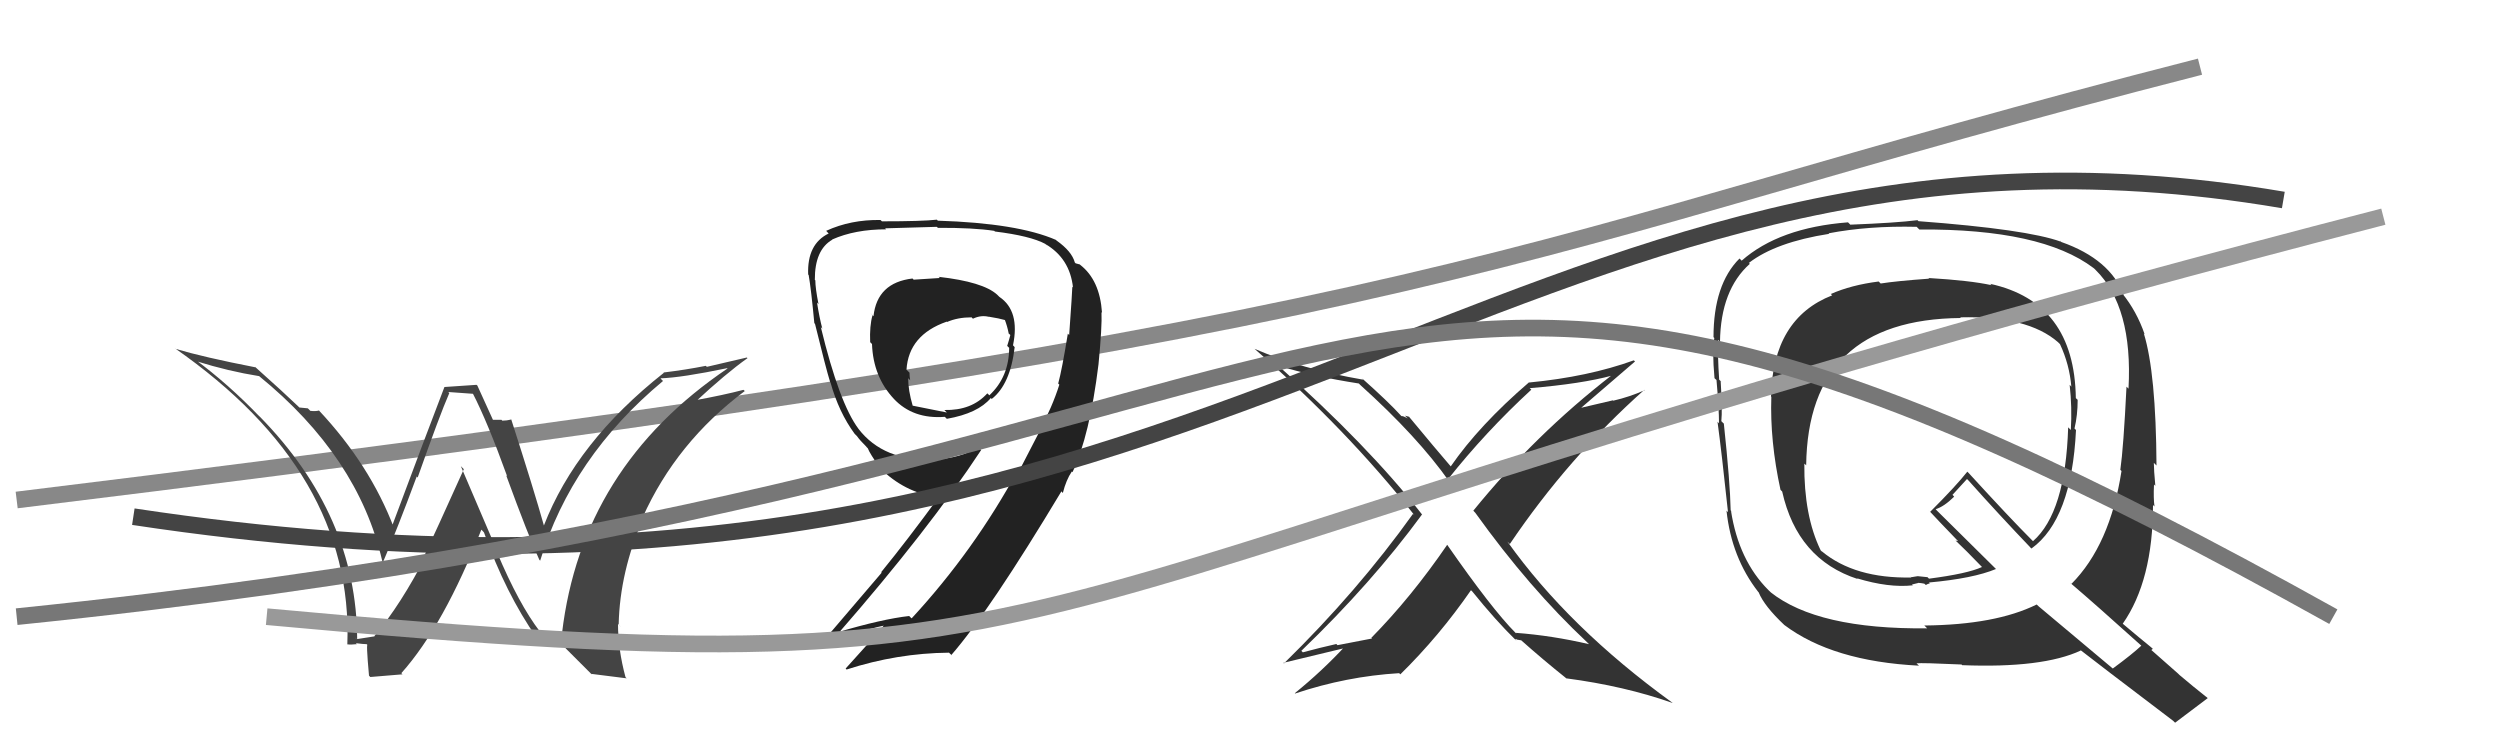 <svg xmlns="http://www.w3.org/2000/svg" width="150" height="44" viewBox="0,0,150,44"><path d="M1 30 C91 19,89 15,132 4" stroke="#888" fill="none"/><path fill="#222" d="M56.25 16.54L56.39 16.68L54.82 16.78L54.75 16.71Q52.63 16.96 52.41 18.97L52.22 18.78L52.35 18.92Q52.17 19.54 52.21 20.53L52.25 20.57L52.32 20.64Q52.39 22.61 53.64 23.94L53.65 23.95L53.62 23.92Q54.78 25.16 56.69 25.01L56.70 25.02L56.81 25.13Q58.68 24.80 59.45 23.88L59.53 23.97L59.50 23.94Q60.62 23.07 60.88 20.83L60.82 20.76L60.78 20.72Q61.21 18.65 59.96 17.81L59.90 17.75L59.83 17.68Q58.98 16.91 56.32 16.61ZM62.32 25.81L62.38 25.87L61.16 28.23L61.10 28.16Q58.46 33.03 54.70 37.10L54.65 37.06L54.55 36.96Q52.94 37.14 50.24 37.94L50.31 38.00L50.30 38.00Q55.71 31.80 58.87 27.00L58.78 26.91L58.69 26.82Q57.68 27.49 56.05 27.57L56.10 27.62L56.05 27.57Q53.02 27.70 51.50 25.72L51.54 25.76L51.51 25.73Q50.36 24.20 49.25 19.63L49.21 19.58L49.34 19.72Q49.17 19.09 49.02 18.15L49.10 18.24L49.11 18.25Q48.92 17.28 48.92 16.82L48.91 16.81L48.89 16.79Q48.88 14.99 49.94 14.38L50.11 14.55L49.93 14.37Q51.30 13.76 53.17 13.76L53.08 13.68L53.10 13.70Q56.21 13.61 56.21 13.61L56.26 13.66L56.27 13.67Q58.40 13.66 59.65 13.85L59.67 13.86L59.69 13.89Q61.82 14.15 62.73 14.64L62.85 14.76L62.72 14.64Q64.19 15.50 64.38 17.25L64.41 17.28L64.34 17.20Q64.34 17.43 64.15 20.10L64.16 20.11L64.07 20.02Q63.72 22.18 63.49 23.02L63.50 23.02L63.56 23.08Q63.13 24.44 62.36 25.85ZM64.20 28.18L64.39 28.37L64.35 28.33Q65.38 26.16 65.91 21.86L65.80 21.75L65.91 21.86Q66.13 19.60 66.09 18.72L66.02 18.66L66.12 18.76Q65.99 16.80 64.81 15.89L64.80 15.87L64.54 15.80L64.49 15.75Q64.31 15.08 63.39 14.43L63.35 14.39L63.37 14.40Q61.06 13.39 56.26 13.24L56.34 13.31L56.21 13.18Q55.35 13.28 52.91 13.28L52.96 13.32L52.83 13.20Q51.05 13.17 49.57 13.85L49.68 13.97L49.72 14.01Q48.42 14.64 48.49 16.47L48.48 16.46L48.52 16.50Q48.67 17.37 48.86 19.39L48.92 19.45L48.90 19.43Q49.55 22.09 49.81 22.93L49.85 22.97L49.83 22.95Q50.33 24.74 51.28 26.03L51.34 26.09L51.42 26.17Q51.60 26.43 51.99 26.81L51.98 26.81L52.07 26.90Q52.17 27.19 52.82 28.11L52.84 28.12L52.97 28.25Q54.48 29.65 56.42 29.84L56.42 29.84L56.36 29.78Q54.43 32.42 52.87 34.33L52.90 34.36L49.22 38.67L49.29 38.74Q51.43 37.87 53.07 37.53L53.17 37.63L53.05 37.51Q52.30 38.40 50.74 40.11L50.78 40.16L50.80 40.17Q53.82 39.19 56.94 39.16L57.13 39.34L57.08 39.30Q59.37 36.67 63.71 29.44L63.61 29.34L63.70 29.50L63.77 29.58Q63.97 28.79 64.31 28.29ZM58.22 18.96L58.35 19.10L58.38 19.12Q58.87 18.89 59.33 19.01L59.44 19.12L59.32 19.00Q59.95 19.10 60.33 19.21L60.44 19.32L60.28 19.16Q60.44 19.58 60.52 20.00L60.48 19.97L60.62 20.10Q60.55 20.38 60.43 20.76L60.46 20.78L60.55 20.87Q60.54 22.62 59.36 23.72L59.24 23.60L59.24 23.60Q58.30 24.64 56.66 24.60L56.70 24.64L56.81 24.75Q56.28 24.64 54.76 24.34L54.70 24.28L54.76 24.34Q54.49 23.42 54.49 22.69L54.64 22.85L54.61 22.82Q54.57 22.59 54.57 22.36L54.45 22.24L54.39 22.18Q54.52 20.10 56.80 19.30L56.73 19.22L56.82 19.32Q57.46 19.04 58.30 19.04Z"/><path fill="#333" d="M95.23 38.54L95.35 38.66L95.34 38.65Q93.11 38.13 90.94 37.97L91.02 38.06L90.93 37.97Q89.51 36.54 86.84 32.70L86.90 32.75L86.83 32.69Q84.68 35.83 82.28 38.27L82.32 38.31L80.25 38.71L80.18 38.64Q79.16 38.87 78.17 39.14L78.18 39.15L78.08 39.05Q82.31 34.98 85.32 30.87L85.32 30.87L85.34 30.89Q82.08 26.72 76.67 21.92L76.72 21.97L76.69 21.94Q78.82 22.59 81.53 23.01L81.49 22.97L81.62 23.10Q85.06 26.20 86.96 28.90L86.88 28.81L86.85 28.79Q89.14 25.90 91.88 23.38L91.77 23.28L91.78 23.29Q94.91 23.03 96.74 22.53L96.61 22.41L96.71 22.51Q92.10 26.08 88.40 30.64L88.38 30.62L88.52 30.77Q91.76 35.29 95.22 38.53ZM98.01 21.60L98.05 21.64L98.03 21.62Q95.29 22.61 91.75 22.95L91.63 22.83L91.74 22.94Q88.75 25.51 87.04 27.99L87.05 27.99L87.11 28.06Q86.17 26.97 84.53 24.99L84.56 25.01L84.30 24.94L84.46 25.11Q84.21 24.96 84.09 24.96L84.17 25.04L84.07 24.95Q83.33 24.13 81.70 22.68L81.75 22.73L81.79 22.78Q78.12 22.15 75.27 20.93L75.25 20.91L75.17 20.84Q80.83 25.78 84.87 30.92L84.86 30.91L84.78 30.83Q81.45 35.49 77.04 39.80L77.09 39.85L77.00 39.77Q77.28 39.70 80.78 38.86L80.72 38.80L80.70 38.78Q79.33 40.26 77.69 41.59L77.71 41.62L77.71 41.61Q80.79 40.58 83.95 40.39L83.92 40.36L84.02 40.46Q86.36 38.16 88.26 35.41L88.20 35.36L88.33 35.48Q89.75 37.24 90.97 38.43L90.98 38.43L90.91 38.36Q90.98 38.33 91.06 38.40L91.04 38.38L91.27 38.42L91.24 38.39Q92.59 39.59 93.93 40.66L93.88 40.61L93.97 40.70Q97.47 41.16 100.36 42.18L100.29 42.12L100.34 42.16Q94.13 37.67 90.44 32.49L90.45 32.50L90.59 32.64Q94.09 27.46 98.66 23.39L98.75 23.48L98.68 23.41Q97.79 23.81 96.80 24.04L96.77 24.02L94.77 24.49L94.81 24.52Q95.93 23.56 98.10 21.69Z"/><path fill="#333" d="M115.60 16.57L115.79 16.76L115.74 16.72Q113.79 16.86 112.84 17.01L112.86 17.03L112.72 16.89Q111.07 17.10 109.85 17.64L109.88 17.67L109.93 17.72Q106.37 19.11 106.26 23.79L106.38 23.91L106.28 23.81Q106.19 26.46 106.83 29.39L106.88 29.44L106.93 29.49Q107.84 33.56 111.46 34.74L111.40 34.68L111.42 34.70Q113.33 35.28 114.77 35.12L114.72 35.07L115.09 34.98L115.08 34.97Q115.27 34.98 115.46 35.02L115.53 35.08L115.55 35.10Q115.64 35.04 115.79 35.00L115.87 35.08L115.74 34.95Q118.39 34.71 119.76 34.14L119.78 34.16L116.21 30.63L116.14 30.55Q116.64 30.40 117.25 29.80L117.15 29.69L118.02 28.74L118.11 28.83Q119.94 30.88 121.91 32.94L121.80 32.83L121.89 32.91Q124.30 31.17 124.56 25.80L124.59 25.83L124.47 25.71Q124.66 24.91 124.66 23.99L124.50 23.84L124.55 23.89Q124.47 18.14 119.41 17.03L119.51 17.13L119.49 17.11Q118.22 16.83 115.71 16.68ZM128.44 38.70L128.53 38.79L128.48 38.74Q127.95 39.24 126.77 40.11L126.73 40.08L122.33 36.39L122.20 36.27Q119.73 37.49 115.46 37.53L115.61 37.68L115.63 37.70Q109.05 37.77 106.23 35.53L106.28 35.57L106.11 35.41Q104.32 33.62 103.86 30.65L103.98 30.77L103.84 30.62Q103.81 28.99 103.43 25.41L103.40 25.39L103.28 25.27Q103.35 24.62 103.24 22.87L103.34 22.96L103.15 22.78Q103.05 21.27 103.09 20.39L103.12 20.42L103.20 20.51Q103.24 17.39 104.99 15.83L104.92 15.76L104.94 15.77Q106.55 14.53 109.75 14.03L109.64 13.93L109.71 14.00Q112.11 13.54 115.00 13.61L115.00 13.61L115.16 13.77Q122.49 13.72 125.61 16.08L125.68 16.14L125.73 16.19Q127.98 18.41 127.71 23.32L127.56 23.17L127.59 23.20Q127.41 26.86 127.22 28.19L127.29 28.26L127.29 28.26Q126.60 32.71 124.28 35.04L124.19 34.95L124.20 34.96Q125.75 36.28 128.49 38.75ZM123.59 14.43L123.62 14.47L123.65 14.50Q121.62 13.76 115.11 13.27L115.10 13.26L115.05 13.21Q113.80 13.37 111.02 13.48L111.00 13.46L110.88 13.34Q106.75 13.66 104.50 15.64L104.53 15.67L104.37 15.51Q102.81 17.07 102.81 20.23L102.80 20.22L102.86 20.28Q102.72 20.98 102.87 22.69L102.92 22.74L102.99 22.80Q103.14 24.52 103.14 25.40L103.03 25.28L103.05 25.30Q103.30 27.15 103.68 30.73L103.63 30.68L103.59 30.64Q103.89 33.45 105.49 35.51L105.53 35.55L105.52 35.54Q105.85 36.36 107.07 37.51L107.17 37.61L107.06 37.50Q109.96 39.68 115.14 39.94L115.15 39.95L114.99 39.80Q115.29 39.76 117.69 39.87L117.85 40.03L117.73 39.91Q122.56 40.10 124.85 39.03L124.82 39.00L124.77 38.96Q125.67 39.67 130.39 43.25L130.47 43.33L130.51 43.36Q131.17 42.87 132.46 41.89L132.34 41.77L132.47 41.89Q131.57 41.18 130.77 40.50L130.69 40.42L129.08 39.00L129.17 38.93L129.06 38.83Q128.51 38.39 127.29 37.36L127.38 37.45L127.36 37.43Q129.18 34.83 129.18 30.30L129.21 30.33L129.27 30.39Q129.20 29.91 129.24 29.07L129.35 29.18L129.32 29.15Q129.23 28.18 129.23 27.77L129.37 27.91L129.39 27.93Q129.36 22.37 128.63 20.01L128.55 19.93L128.68 20.06Q128.20 18.67 127.33 17.60L127.41 17.68L127.44 17.72Q126.61 15.55 123.68 14.52ZM117.54 18.97L117.64 19.07L117.61 19.04Q121.66 18.94 123.48 20.53L123.60 20.65L123.60 20.65Q124.17 21.87 124.28 23.20L124.18 23.09L124.18 23.10Q124.33 24.43 124.25 25.80L124.25 25.80L124.09 25.64Q123.93 30.76 121.98 32.47L121.82 32.31L121.86 32.35Q120.63 31.12 118.12 28.38L118.11 28.37L118.04 28.30Q117.37 29.15 115.81 30.71L115.67 30.58L115.83 30.73Q116.27 31.21 117.41 32.39L117.49 32.47L117.33 32.43L117.30 32.40Q117.91 32.97 118.94 34.04L118.96 34.05L118.92 34.02Q118.06 34.42 115.74 34.72L115.65 34.63L115.06 34.57L114.69 34.63L114.63 34.60L114.68 34.65Q111.29 34.72 109.31 33.08L109.31 33.09L109.24 33.02Q108.23 30.94 108.26 27.82L108.30 27.85L108.37 27.92Q108.48 19.16 117.65 19.08Z"/><path d="M8 31 C74 41,90 4,137 12" stroke="#444" fill="none"/><path fill="#444" d="M32.38 37.88L32.36 37.86L32.39 37.89Q31.13 36.24 29.83 33.16L29.90 33.23L27.65 27.97L27.83 28.15Q26.09 32.01 25.48 33.30L25.61 33.42L25.55 33.36Q24.06 36.26 22.47 38.16L22.45 38.15L22.48 38.18Q22.15 38.23 21.39 38.35L21.28 38.23L21.43 38.38Q21.41 30.94 15.59 25.00L15.54 24.96L15.59 25.01Q13.69 23.03 11.68 21.55L11.70 21.57L11.81 21.68Q13.69 22.27 15.56 22.57L15.39 22.41L15.54 22.56Q21.49 27.40 22.93 33.64L23.04 33.75L22.99 33.70Q23.82 31.79 25.00 28.60L24.98 28.57L25.06 28.65Q26.39 24.88 26.96 23.58L26.89 23.52L28.41 23.63L28.35 23.57Q29.25 25.31 30.43 28.58L30.43 28.58L30.37 28.52Q31.71 32.18 32.36 33.59L32.34 33.57L32.41 33.64Q34.30 27.42 39.78 22.86L39.69 22.77L39.63 22.70Q40.89 22.66 43.63 22.09L43.61 22.07L43.65 22.11Q34.90 28.02 33.72 38.00L33.70 37.98L33.19 38.00L33.16 37.97Q32.80 37.91 32.46 37.95ZM35.46 40.43L37.60 40.70L37.53 40.63Q37.08 38.96 37.08 37.44L37.27 37.63L37.12 37.47Q37.19 34.31 38.60 31.07L38.58 31.06L38.56 31.04Q40.58 26.54 44.69 23.46L44.76 23.53L44.61 23.39Q43.44 23.70 41.58 24.04L41.56 24.02L41.68 24.15Q43.56 22.40 44.85 21.49L44.81 21.45L42.41 22.01L42.35 21.95Q41.14 22.19 39.81 22.35L39.83 22.37L39.83 22.37Q34.57 26.52 32.63 31.54L32.60 31.51L32.64 31.55Q32.05 29.44 30.68 25.18L30.62 25.12L30.68 25.17Q30.40 25.24 30.14 25.24L30.09 25.19L29.56 25.19L29.59 25.22Q29.44 24.88 28.64 23.13L28.59 23.09L26.67 23.22L26.67 23.21Q25.62 25.94 23.52 31.57L23.47 31.52L23.64 31.68Q22.20 27.89 19.12 24.61L19.19 24.69L19.14 24.63Q18.93 24.69 18.62 24.65L18.47 24.50L17.96 24.45L17.89 24.38Q17.07 23.59 15.28 21.99L15.35 22.07L15.33 22.04Q12.20 21.43 10.53 20.93L10.45 20.86L10.47 20.88Q21.22 28.35 20.84 38.67L20.95 38.78L20.83 38.66Q21.05 38.69 21.41 38.65L21.47 38.71L21.35 38.59Q21.81 38.65 22.00 38.65L22.07 38.72L22.07 38.72Q21.95 38.44 22.14 40.54L22.22 40.62L24.15 40.46L24.08 40.39Q26.63 37.53 28.88 31.78L28.98 31.88L29.04 31.95Q30.34 35.61 32.21 38.28L32.38 38.45L32.25 38.31Q32.64 38.37 32.91 38.38L32.90 38.38L32.83 38.31Q33.15 38.38 33.42 38.38L33.31 38.27L35.54 40.50Z"/><path d="M16 37 C70 42,54 36,143 13" stroke="#999" fill="none"/><path d="M1 37 C89 28,79 3,140 37" stroke="#777" fill="none"/></svg>